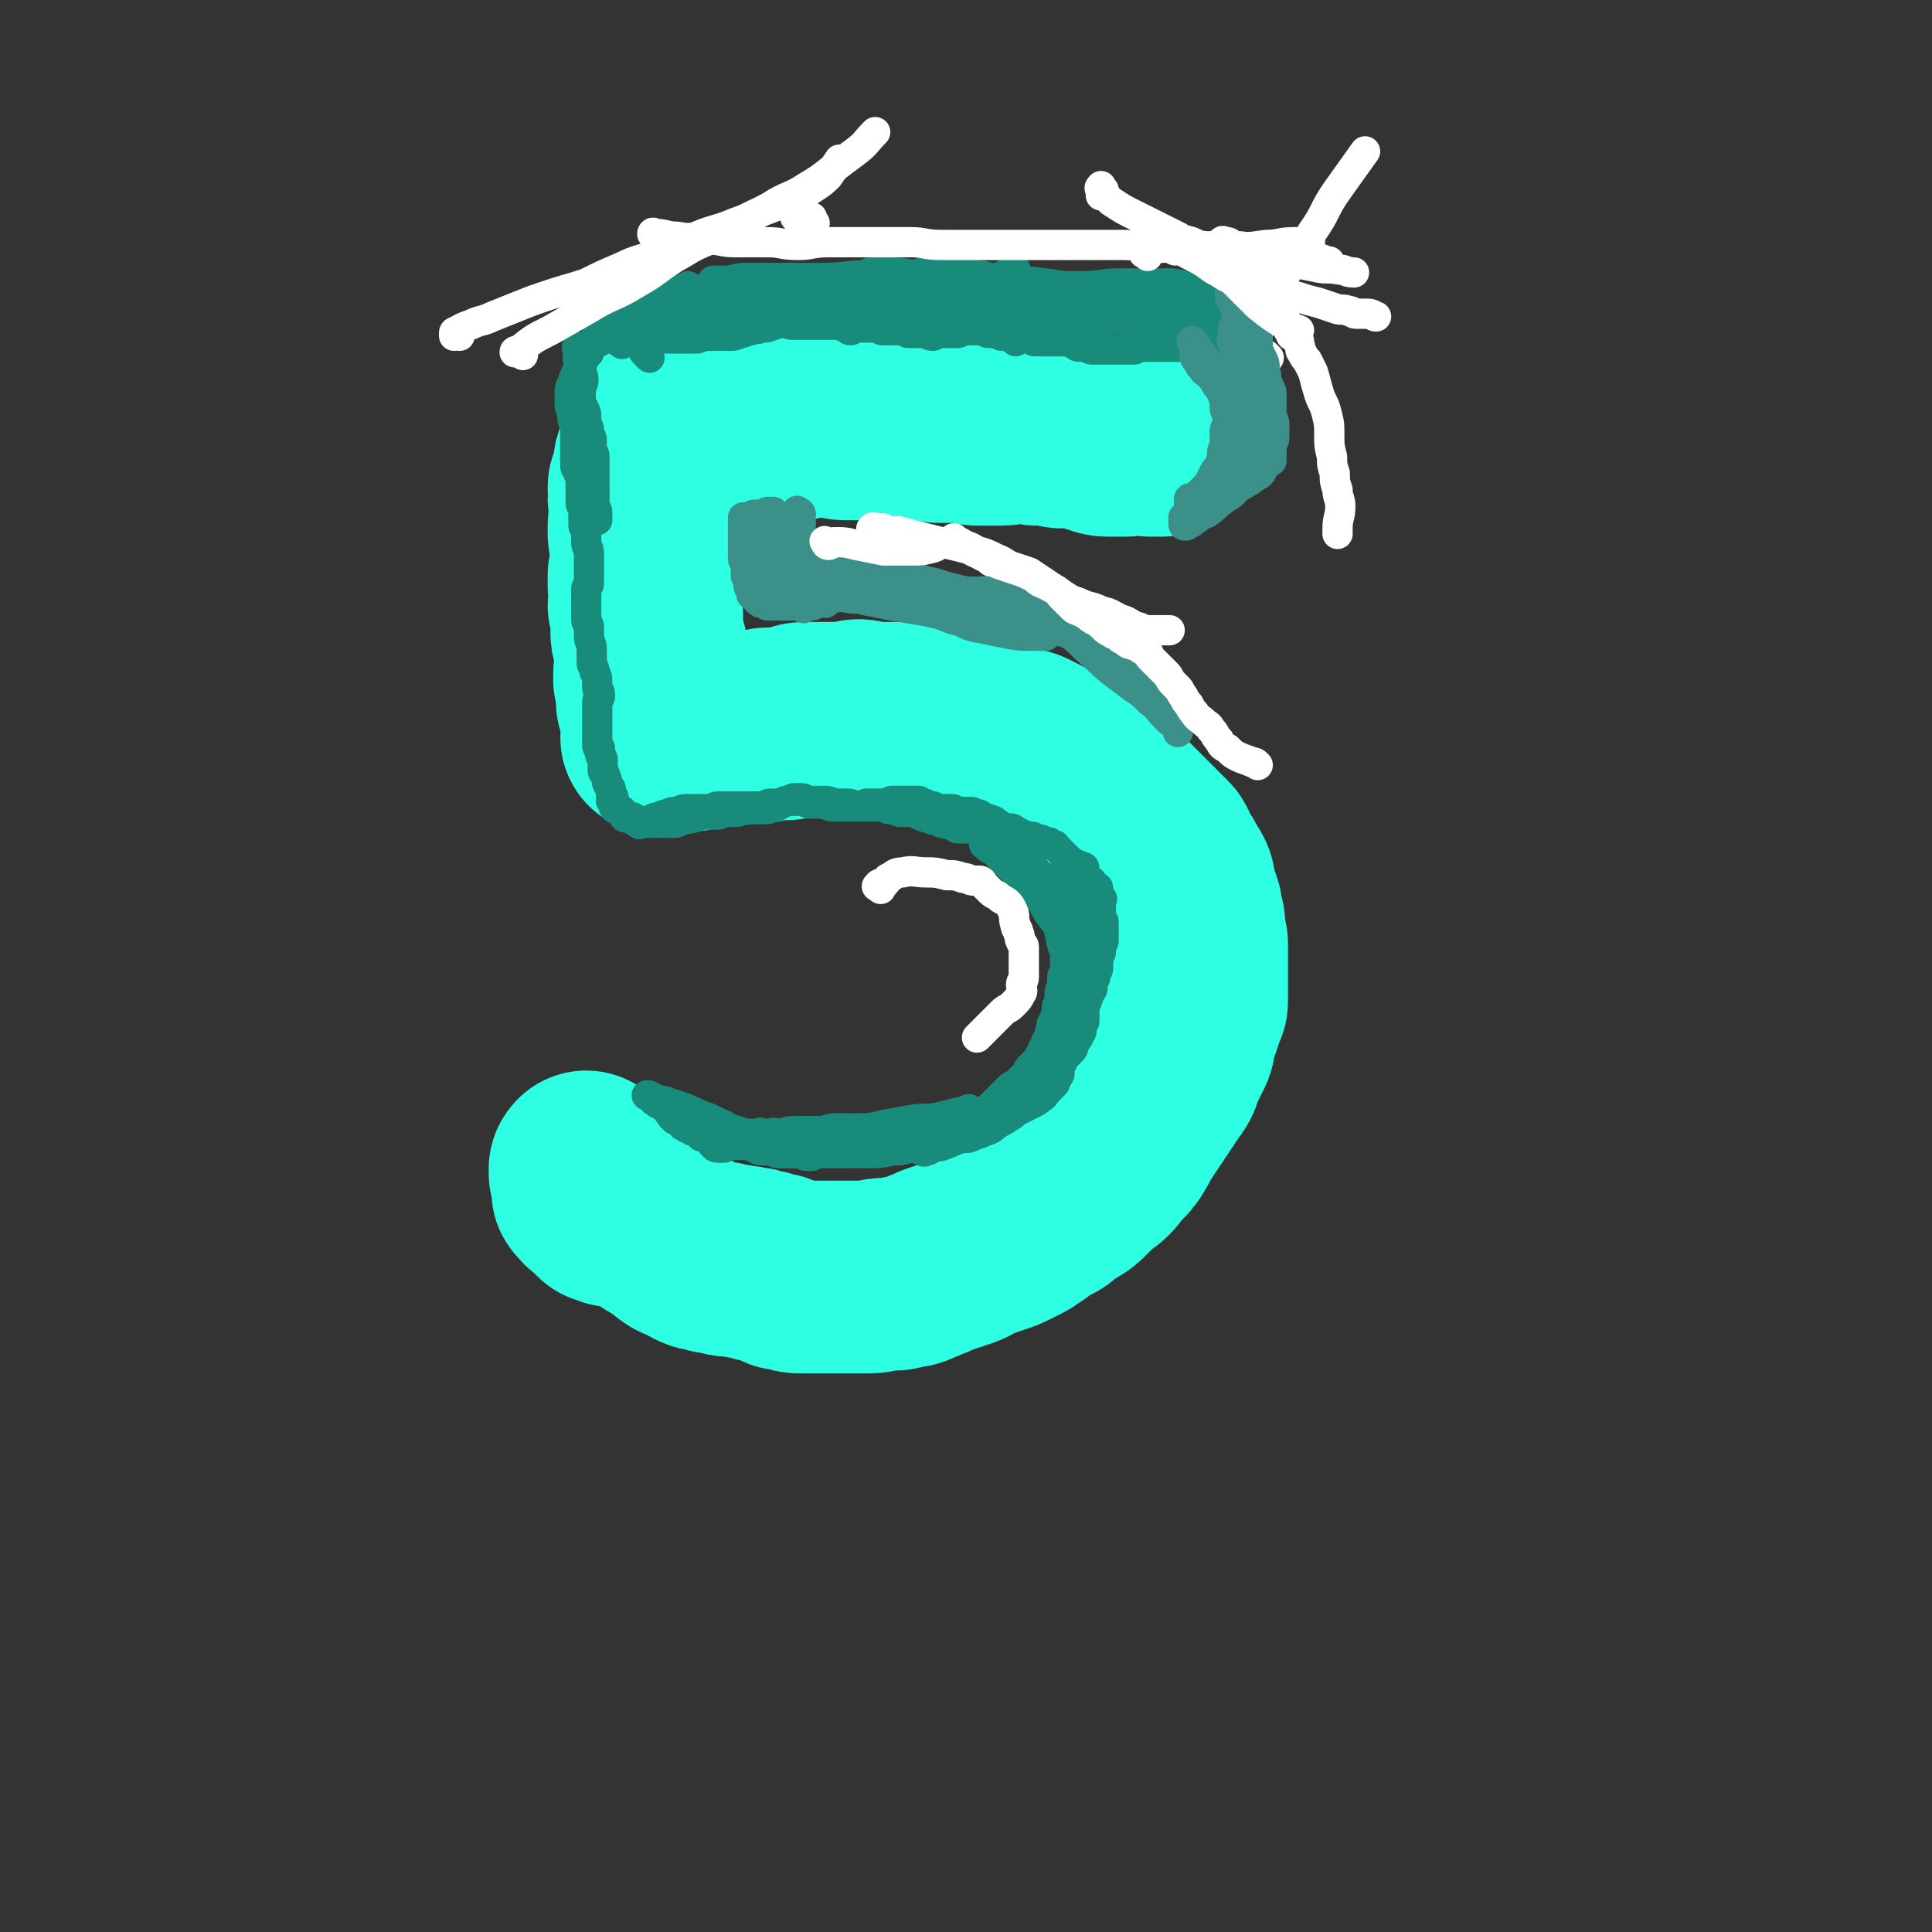 <svg viewBox='0 0 702 702' version='1.1' xmlns='http://www.w3.org/2000/svg' xmlns:xlink='http://www.w3.org/1999/xlink'><rect x="0" y="0" width="702" height="702" fill="#333333" stroke="none"/><g fill='none' stroke='#2EFFE2' stroke-width='70' stroke-linecap='round' stroke-linejoin='round'><path d='M422,160c-1,-1 -1,-2 -1,-1 -1,0 -1,1 -1,1 -1,0 -1,-1 -1,-1 0,0 0,1 -1,1 0,0 0,-1 -1,-1 -1,0 -1,0 -2,0 0,0 0,0 -1,0 -3,0 -2,1 -5,1 -2,0 -3,0 -5,0 -3,0 -3,0 -5,-1 -2,0 -2,-1 -4,-1 -2,-1 -2,-1 -4,-1 -2,0 -3,0 -5,0 -2,0 -2,-1 -5,-1 -2,0 -2,0 -4,0 -2,0 -2,-1 -4,-1 -2,0 -3,0 -5,0 -2,0 -2,1 -4,1 -2,0 -3,0 -5,0 -2,0 -2,0 -4,0 -2,0 -2,-1 -4,-1 -1,0 -2,0 -3,0 -2,0 -2,0 -3,0 -2,0 -2,0 -4,0 -2,0 -1,-1 -3,-1 -1,-1 -1,-1 -3,-1 -2,0 -2,0 -5,0 -2,0 -2,-1 -4,-1 -2,0 -3,0 -5,0 -2,0 -2,0 -5,1 -2,0 -2,1 -5,1 -2,0 -2,0 -4,0 -3,0 -2,-1 -5,-1 -2,0 -2,0 -4,0 -2,0 -3,0 -5,0 -2,0 -1,1 -3,1 -1,0 -1,-1 -3,-1 -2,0 -1,1 -3,1 -1,0 -2,0 -3,0 -1,0 -1,-1 -2,-1 -1,0 -1,0 -2,0 -1,0 0,1 -1,1 -2,0 -2,0 -4,0 -2,0 -2,0 -3,0 -1,0 -1,0 -2,0 -1,0 -1,0 -2,0 0,0 0,0 -1,0 0,0 0,0 -1,0 0,0 -1,0 -1,0 -1,0 -1,-1 -2,-1 0,0 0,0 -1,0 -1,0 -1,0 -1,0 -1,0 -1,-1 -2,-1 -1,0 -1,0 -1,0 -1,0 -1,0 -1,1 0,0 0,0 0,1 0,0 0,-1 -1,-1 -1,0 -1,0 -2,0 -1,0 -1,0 -1,0 -1,0 -1,0 -1,0 -1,0 0,-1 0,-1 1,0 1,0 2,0 0,0 0,-1 1,-1 '/><path d='M248,151c-1,-1 -2,-1 -1,-1 0,-1 1,0 1,0 0,0 0,-1 0,-1 0,0 0,1 -1,2 0,0 0,-1 -1,-1 0,0 -1,0 -1,0 -1,0 0,1 -1,1 0,0 -1,0 -1,0 0,0 0,1 0,2 0,0 -1,-1 -1,-1 0,0 0,0 0,0 0,1 0,1 0,1 0,1 -1,0 -1,1 -1,3 -1,4 -2,7 -1,3 -1,2 -2,5 -1,2 -1,2 -1,4 0,2 0,2 -1,4 0,2 -1,2 -1,3 0,1 1,1 1,2 0,1 -1,1 -1,2 0,1 1,1 1,2 0,2 0,2 0,4 0,2 -1,2 -1,4 0,1 0,2 0,3 0,2 1,2 1,4 0,1 0,1 0,3 0,2 0,2 0,4 0,2 -1,2 -1,4 0,2 0,2 0,4 0,2 1,2 1,4 0,1 -1,1 -1,3 0,1 1,1 1,3 0,2 0,2 0,4 0,2 0,2 0,3 0,2 1,2 1,4 1,3 1,3 1,5 0,2 0,2 0,3 0,2 -1,1 -1,3 0,1 0,1 0,2 0,1 1,1 1,2 0,1 0,1 0,2 0,1 0,1 0,2 0,1 0,1 0,2 0,1 1,1 1,2 1,2 0,2 1,4 0,2 1,2 1,3 0,1 1,1 1,3 0,0 0,1 0,1 0,0 0,0 -1,0 -1,0 -2,0 -1,0 0,0 1,0 2,0 0,0 1,0 1,0 0,0 0,0 0,0 0,0 0,0 1,0 0,0 0,-1 0,-1 1,0 1,0 2,0 0,0 0,0 1,0 1,0 1,0 1,0 1,0 1,0 1,0 1,0 1,0 1,0 1,0 1,0 1,0 1,0 1,0 2,0 1,0 1,-1 2,-1 1,0 1,0 2,0 2,0 1,-1 3,-1 1,0 2,0 3,0 2,0 2,0 4,0 2,0 2,-1 4,-1 2,0 2,0 4,0 2,0 2,0 3,0 1,0 1,-1 2,-1 1,0 1,0 3,0 2,0 2,0 4,0 2,0 1,-1 3,-1 2,-1 2,-1 5,-1 2,0 2,0 5,0 2,0 2,0 4,0 2,0 3,0 5,0 2,0 2,-1 4,-1 2,0 2,1 5,1 2,0 2,0 4,0 1,0 1,0 3,0 1,0 1,0 3,0 2,0 2,0 4,0 2,0 2,1 4,1 2,0 2,0 4,0 3,0 2,1 5,1 2,1 2,1 5,1 2,1 3,0 5,1 3,1 3,1 6,2 2,1 2,0 4,1 3,1 2,1 5,2 2,1 2,0 4,1 2,1 2,1 4,2 3,2 3,1 6,3 3,1 2,1 5,3 2,1 3,1 5,3 2,1 2,1 4,3 2,2 2,2 4,4 2,2 3,2 5,4 2,2 2,2 4,4 1,1 1,1 3,3 1,1 1,1 2,2 1,1 1,1 2,2 0,0 0,0 1,1 1,1 1,1 2,2 0,0 0,0 1,1 1,1 1,1 1,2 1,1 0,1 1,2 1,2 1,1 2,3 1,1 0,1 1,2 1,2 1,1 2,3 1,2 0,2 1,4 0,2 0,2 1,4 1,2 1,2 1,4 0,2 1,2 1,4 0,2 0,2 0,4 0,2 1,1 1,3 0,1 0,1 0,3 0,2 0,2 0,5 0,2 0,2 0,4 0,2 0,2 0,4 0,2 0,2 0,4 0,2 0,1 -1,3 0,1 0,1 -1,3 0,1 0,1 -1,3 0,1 -1,1 -1,3 -1,2 0,3 -1,5 -1,2 -1,2 -2,4 -1,2 -1,2 -2,4 -1,1 0,2 -1,3 -1,2 -1,1 -2,3 -1,1 -1,1 -2,3 -1,1 -1,1 -2,3 -1,1 -1,1 -2,3 -1,1 -1,1 -2,3 -1,1 -1,1 -2,3 -1,1 -1,1 -2,3 -1,1 0,1 -1,2 -1,2 -1,2 -2,3 -1,2 -2,1 -3,3 -2,2 -1,2 -3,4 -2,2 -2,1 -4,3 -2,2 -2,2 -4,4 -2,2 -2,2 -4,3 -1,1 -2,1 -3,2 -2,1 -2,2 -4,3 -2,1 -2,1 -4,2 -2,1 -2,2 -4,3 -2,1 -1,1 -3,2 -2,1 -2,1 -4,2 -2,1 -2,1 -5,2 -3,1 -3,1 -6,2 -3,1 -3,2 -6,3 -3,1 -3,1 -6,2 -3,1 -3,1 -5,2 -3,1 -2,1 -5,2 -2,1 -2,1 -4,1 -2,0 -2,1 -4,1 -2,0 -2,0 -4,0 -2,0 -2,1 -5,1 -2,0 -3,0 -5,0 -4,0 -4,0 -7,0 -3,0 -3,0 -6,0 -3,0 -3,0 -5,0 -2,0 -2,0 -3,0 -2,0 -1,-1 -3,-1 -1,0 -1,0 -2,0 -1,0 -1,-1 -2,-1 -1,-1 -1,-1 -3,-1 -2,-1 -2,-1 -4,-1 -2,-1 -2,-1 -4,-1 -2,-1 -2,0 -5,-1 -3,0 -3,0 -5,-1 -3,0 -3,0 -5,-1 -2,0 -2,0 -4,-1 -2,-1 -1,-1 -3,-2 -1,-1 -2,0 -3,-1 -2,-1 -2,-2 -4,-3 -1,-1 -2,-1 -3,-2 -2,-1 -2,-1 -3,-2 -2,-1 -1,-1 -3,-2 -1,-1 -2,-1 -3,-1 -1,-1 -1,-1 -3,-1 -1,-1 -1,-1 -3,-1 -1,0 -1,0 -2,0 -1,0 -1,-1 -2,-1 0,0 -1,0 -1,0 -1,-1 -1,-1 -2,-2 0,0 0,0 -1,-1 0,0 0,0 -1,-1 0,0 -1,0 -1,-1 0,0 0,-1 0,-1 0,0 -1,0 -1,0 -1,0 0,-1 0,-1 0,-1 0,-1 0,-2 0,-1 0,-1 0,-2 0,-1 -1,-1 -1,-1 -1,-1 0,-1 0,-2 0,0 0,0 0,0 0,0 -1,0 0,-1 0,0 0,1 1,1 0,0 0,0 0,0 '/></g>
<g fill='none' stroke='#198B7B' stroke-width='11' stroke-linecap='round' stroke-linejoin='round'><path d='M226,125c-1,-1 -2,-1 -1,-1 0,-1 1,0 1,0 0,0 0,-1 0,-1 0,0 1,0 1,0 1,0 1,0 1,0 1,0 1,0 1,0 3,0 3,0 5,0 3,0 3,0 6,0 2,0 2,0 4,0 2,0 2,0 3,0 2,0 2,0 3,0 2,0 2,0 3,0 2,0 1,-1 3,-1 2,0 3,0 5,0 2,0 2,0 4,0 2,0 2,0 4,-1 2,0 2,-1 4,-1 2,-1 2,0 4,-1 2,0 2,0 4,-1 2,0 1,-1 3,-1 2,0 2,1 4,1 2,0 2,0 4,0 1,0 1,0 3,0 1,0 1,0 3,0 1,0 1,0 3,0 1,0 2,0 3,0 2,0 2,0 3,1 1,0 1,1 2,1 1,0 1,-1 3,-1 1,0 2,0 3,0 2,0 2,0 3,0 2,0 1,1 3,1 1,0 1,0 2,0 1,0 1,0 2,0 1,0 1,0 2,0 1,0 1,0 2,0 1,0 0,1 1,1 1,0 1,0 3,0 1,0 1,0 3,0 1,0 1,1 3,1 1,0 1,-1 3,-1 1,0 1,0 3,0 1,0 2,0 3,0 1,0 1,-1 2,-1 1,0 2,0 3,0 1,0 1,0 2,0 1,0 2,0 3,0 1,0 0,1 1,1 1,0 2,0 3,0 1,0 1,1 2,1 1,0 2,0 3,0 1,0 1,1 2,2 0,0 0,-1 1,-1 1,0 1,0 2,0 0,0 0,0 1,0 0,0 1,0 1,0 1,0 1,1 2,1 0,0 1,0 1,0 1,0 1,0 2,0 2,0 2,0 3,0 1,0 1,0 2,0 2,0 2,0 4,0 1,0 1,0 2,1 1,0 1,1 2,1 1,0 1,0 2,0 2,0 1,1 3,1 1,0 1,0 2,0 1,0 1,0 3,0 2,0 2,0 4,0 2,0 2,0 3,0 2,0 2,0 3,0 1,0 1,-1 2,-1 1,0 1,0 2,0 1,0 1,0 2,0 1,0 1,0 2,0 1,0 1,0 2,0 2,0 2,0 4,0 2,0 2,0 3,0 2,0 2,0 4,0 1,0 1,0 2,0 1,0 1,1 2,1 1,0 1,0 2,0 1,0 1,0 2,0 1,0 0,-1 1,-1 1,0 1,1 2,1 1,0 1,0 2,0 1,0 1,0 2,0 0,0 0,0 1,0 0,0 0,0 0,0 '/><path d='M211,128c-1,-1 -1,-1 -1,-1 -1,-1 0,-1 0,-1 0,0 0,0 0,0 0,1 0,1 0,1 0,0 0,0 0,0 0,1 0,1 0,2 0,3 0,3 1,5 0,2 1,2 1,4 0,2 -1,2 -1,4 0,2 0,2 0,3 0,2 0,2 1,3 0,1 1,1 1,3 0,1 0,2 0,3 0,1 1,1 1,2 0,0 0,1 0,1 0,2 1,1 1,3 0,1 0,2 0,3 0,2 1,1 1,3 0,1 0,1 0,2 0,1 0,1 0,2 0,1 0,1 0,2 0,1 0,1 0,2 0,1 0,1 0,2 0,1 0,1 0,1 0,1 0,1 0,2 0,0 0,0 0,1 0,0 0,0 0,1 0,1 0,1 0,2 0,0 0,0 0,1 0,1 1,1 1,2 0,0 0,1 0,1 0,1 0,1 0,1 0,0 0,0 0,0 0,1 0,1 0,1 0,0 0,-1 0,-1 '/><path d='M218,123c-1,-1 -2,-2 -1,-1 0,0 1,1 1,2 0,0 -1,-1 -1,-1 0,0 0,1 0,1 0,1 -1,0 -1,0 -1,0 0,1 0,1 0,1 -1,0 -1,1 -1,0 -1,0 -1,1 0,0 0,1 0,1 0,1 -1,0 -1,1 -1,2 -1,2 -2,4 -2,3 -2,3 -3,6 -1,2 -1,2 -1,5 0,2 0,2 0,3 0,2 1,2 1,3 0,1 0,1 0,2 0,2 1,1 1,3 0,2 0,2 0,4 0,3 0,3 0,5 0,2 0,2 0,4 0,2 0,2 1,3 0,2 1,1 1,3 0,1 0,1 0,2 0,0 0,0 0,1 0,0 0,0 0,1 0,1 0,1 0,2 0,1 0,2 0,3 0,1 1,1 1,2 0,1 0,1 0,3 0,2 0,2 0,3 0,1 1,1 1,2 0,2 0,2 0,4 0,2 1,2 1,4 0,2 0,2 0,4 0,2 0,2 0,4 0,2 0,2 0,3 0,1 -1,1 -1,2 0,1 0,2 0,3 0,1 0,1 0,2 0,2 0,2 0,3 0,1 0,2 0,3 0,2 1,1 1,3 0,1 0,2 0,3 0,3 1,2 1,5 0,1 0,1 0,3 0,1 0,1 0,2 0,1 1,1 1,3 1,2 1,2 1,4 0,1 0,1 0,2 0,1 1,1 1,2 0,0 0,1 0,1 0,1 -1,1 -1,2 0,1 0,1 0,3 0,1 0,1 0,2 0,1 0,1 0,2 0,1 0,1 0,2 0,1 0,1 0,2 0,1 0,1 0,2 0,1 0,1 0,2 0,0 0,1 0,1 0,1 1,0 1,1 0,1 0,1 0,2 0,1 1,1 1,2 0,0 0,1 0,1 0,1 0,1 0,1 0,1 0,1 0,2 0,1 1,1 1,2 1,2 0,2 1,3 0,1 1,1 1,2 0,1 0,1 0,2 0,0 1,0 1,1 0,0 0,1 0,1 0,1 0,1 0,1 0,0 -1,-1 -1,-1 0,0 1,1 1,2 0,0 0,0 0,0 0,1 1,1 1,1 0,0 0,0 0,0 1,0 1,0 1,0 0,0 0,0 0,0 1,1 1,0 1,1 1,1 0,1 1,2 0,0 0,0 1,0 1,0 1,0 2,0 0,0 0,1 0,1 0,0 0,0 1,0 0,0 0,0 0,0 1,0 1,0 1,0 0,1 0,1 0,1 0,1 1,0 1,0 0,0 0,0 0,0 1,0 1,0 1,0 1,0 1,0 2,0 1,0 1,0 2,0 2,0 2,0 3,0 2,0 2,0 4,0 2,0 1,-1 3,-1 2,-1 2,0 4,-1 2,0 1,-1 3,-1 1,0 1,0 2,0 1,0 1,0 2,0 1,0 1,0 2,0 1,0 0,-1 1,-1 1,0 1,0 2,0 0,0 0,0 1,0 1,0 1,0 2,0 0,0 0,0 1,0 1,0 1,-1 2,-1 0,0 0,0 1,0 1,0 1,0 2,0 1,0 1,0 2,0 1,0 1,0 2,0 0,0 0,0 1,0 1,0 1,0 1,0 1,0 0,-1 1,-1 1,0 1,0 2,0 1,0 1,-1 2,-1 1,-1 1,-1 2,-1 1,0 1,0 2,0 1,0 1,0 2,0 1,0 1,0 2,0 1,0 1,1 2,1 1,0 1,0 2,0 1,0 1,0 2,0 1,0 1,0 2,0 1,0 1,1 2,1 0,0 0,0 1,0 0,0 0,0 1,0 0,0 0,0 1,0 1,0 1,0 2,0 1,0 1,0 3,0 1,0 1,0 2,0 2,0 2,-1 3,-1 1,0 1,0 1,0 1,0 1,0 2,0 1,0 1,0 2,0 0,0 0,0 1,0 1,0 1,0 2,0 1,0 0,-1 1,-1 1,0 1,0 2,0 1,0 1,0 1,0 1,0 1,0 2,0 1,0 1,0 2,0 0,0 0,0 1,0 1,0 1,0 2,0 0,0 0,1 0,1 1,0 1,0 2,0 1,0 0,1 1,1 0,0 0,0 1,0 1,0 1,0 1,0 1,0 0,1 1,1 1,0 1,0 2,0 1,0 1,0 2,0 1,0 1,0 2,0 1,0 1,1 2,1 1,0 1,0 2,0 0,0 0,0 1,0 1,0 1,0 2,0 1,0 0,1 1,1 1,0 1,0 2,0 0,0 0,1 1,1 1,1 2,0 3,1 1,0 1,0 2,1 2,1 1,1 3,2 1,0 1,0 2,0 1,0 1,0 2,1 1,0 1,1 2,1 1,0 1,1 2,1 1,0 1,0 2,0 1,0 1,1 2,1 0,0 1,0 1,0 1,0 0,1 1,1 1,0 1,0 2,0 1,0 0,1 1,1 0,0 1,0 1,0 1,0 0,1 1,1 1,1 1,1 2,2 1,1 1,1 2,2 1,1 1,1 3,2 1,1 1,0 2,1 1,0 1,0 1,1 0,1 0,1 0,2 1,1 1,1 2,2 1,0 1,1 1,1 1,1 1,1 1,1 1,1 1,0 1,1 0,0 0,0 0,1 0,1 0,1 0,2 0,0 1,0 1,0 1,1 0,1 0,1 0,1 0,1 0,1 0,1 0,1 0,2 0,0 0,0 0,1 0,0 0,0 0,1 0,1 0,1 0,2 0,1 1,0 1,1 0,1 0,1 0,2 0,1 0,1 0,1 0,1 0,1 0,2 0,0 0,0 0,1 0,0 0,0 0,1 0,0 0,0 0,0 0,1 -1,0 -1,1 0,1 0,1 0,2 0,1 0,1 0,1 0,1 -1,0 -1,1 0,0 0,1 0,1 0,1 0,1 0,1 0,1 0,1 0,1 0,1 0,1 0,2 0,1 -1,0 -1,1 0,1 0,1 0,2 0,1 -1,1 -1,2 0,1 0,1 0,2 0,1 -1,1 -1,2 -1,1 0,1 -1,2 0,1 0,1 -1,2 -1,1 -1,1 -2,2 -1,1 0,1 -1,1 -1,1 -2,1 -3,2 -1,1 -1,1 -2,3 -1,1 -1,1 -2,3 -1,1 0,2 -1,3 0,1 0,1 -1,2 0,1 0,0 -1,1 0,0 -1,0 -1,1 -1,1 0,1 -1,2 0,1 0,0 -1,1 0,0 -1,0 -1,1 0,0 0,1 0,1 0,1 0,1 -1,1 0,1 0,1 -1,1 0,1 -1,1 -1,1 -1,1 0,1 -1,1 -1,1 -1,0 -2,1 -1,1 0,1 -1,2 0,1 -1,1 -1,1 -1,1 -1,1 -1,1 -1,1 -1,1 -1,2 -1,0 -1,0 -1,0 -1,1 0,1 -1,1 0,1 0,1 -1,1 -1,1 -1,1 -2,1 -1,1 -2,0 -3,1 -1,0 -1,1 -2,1 -1,0 -1,0 -2,0 -1,1 -1,1 -2,2 -1,1 -2,0 -3,1 -1,0 -1,1 -2,1 -1,1 -2,0 -3,1 -2,1 -1,1 -3,2 -1,1 -2,0 -3,1 -1,0 -1,1 -2,1 -1,0 -1,0 -2,0 -1,0 -1,1 -1,2 -1,0 -1,-1 -2,-1 -1,0 0,1 -1,1 -1,0 -1,0 -1,0 -1,0 -1,0 -2,0 0,0 -1,0 -1,0 -1,0 -1,1 -2,1 -1,0 -1,0 -2,0 -1,0 0,1 -1,1 -1,0 -1,0 -2,0 -2,0 -2,0 -3,0 -2,0 -2,0 -4,0 -3,0 -3,0 -5,0 -2,0 -2,0 -4,0 -2,0 -1,1 -3,1 -1,0 -2,0 -3,0 -1,0 -1,0 -2,1 -1,0 0,1 -1,1 -1,0 -1,0 -2,0 -1,0 -1,-1 -2,-1 0,0 0,0 -1,0 -1,0 -1,0 -2,0 -1,0 -1,0 -1,0 -1,0 -1,0 -2,0 -1,0 -1,0 -2,0 0,0 0,0 0,0 -2,0 -1,-1 -3,-1 -1,0 -1,0 -2,0 -1,0 -1,0 -1,0 -2,0 -2,-1 -3,-1 -2,-1 -2,-1 -4,-1 -2,0 -2,0 -4,0 -2,0 -2,1 -3,1 -1,0 -1,0 -2,0 -1,0 -1,0 -2,-1 -1,-1 0,-1 -1,-2 0,-1 0,-1 -1,-1 -1,0 -1,0 -2,0 -1,0 0,-1 -1,-1 0,-1 0,-1 -1,-1 0,0 -1,0 -1,0 -1,0 -1,-1 -2,-1 0,0 0,0 0,0 -1,0 -1,-1 -1,-1 0,0 -1,0 -1,0 0,0 0,-1 0,-1 0,-1 0,-1 -1,-1 0,0 -1,0 -1,0 -1,0 -1,0 -1,-1 -1,0 -1,0 -1,-1 -1,0 -1,-1 -1,-1 -1,-1 -1,-1 -2,-2 -1,-1 -1,-1 -1,-1 -1,-1 0,-1 -1,-1 -1,-1 -1,-1 -2,-1 -1,-1 -1,-1 -2,-1 '/><path d='M278,413c-1,-1 -1,-1 -1,-1 -1,-1 -1,0 -1,0 0,0 -1,0 -1,0 0,0 1,0 1,0 1,0 1,0 2,1 1,0 0,1 1,1 0,0 0,0 1,0 3,1 3,1 6,2 2,1 2,1 5,1 3,0 3,-1 7,-1 3,0 3,0 6,0 3,0 3,0 7,-1 3,0 3,-1 6,-1 3,0 3,1 6,0 3,0 2,-1 5,-2 '/><path d='M239,401c-1,-1 -2,-1 -1,-1 0,-1 0,0 1,0 1,0 1,0 2,0 3,1 3,1 6,2 3,1 3,1 7,3 3,1 3,1 7,3 3,1 3,2 7,3 3,1 3,1 7,1 3,0 3,0 7,0 3,0 3,-1 7,-1 4,0 4,0 8,0 4,0 3,-1 7,-1 3,0 4,0 7,0 5,0 5,0 9,-1 5,-1 5,-1 11,-2 5,-1 5,0 10,-1 4,-1 4,-1 8,-2 1,0 1,0 3,-1 '/><path d='M282,413c-1,-1 -2,-1 -1,-1 0,-1 0,0 1,0 2,1 1,1 3,1 4,1 4,1 7,2 5,1 5,1 9,2 4,1 3,1 7,2 3,0 4,0 7,0 5,0 5,0 9,-1 4,0 3,0 7,-1 3,0 4,0 7,-1 2,-1 1,-1 3,-2 1,-1 1,0 2,-1 1,0 0,-1 1,-1 0,0 1,0 1,0 0,0 -1,0 -1,0 0,0 0,1 0,1 -1,0 -2,0 -3,0 -2,0 -2,0 -4,1 -3,1 -2,1 -5,2 -3,1 -3,0 -6,1 -2,0 -2,0 -5,1 -2,0 -2,1 -4,1 -2,0 -2,0 -4,0 -2,0 -2,0 -3,0 -1,0 -1,0 -3,0 -2,0 -2,0 -5,0 -3,0 -3,0 -6,0 -3,0 -3,0 -6,0 -2,0 -2,0 -4,0 -2,0 -1,-1 -3,-1 -1,0 -2,0 -3,0 -1,0 0,-1 -1,-1 -1,0 -1,0 -2,0 0,0 0,0 0,0 -1,0 -1,-1 -1,-1 0,0 1,0 2,0 2,0 2,1 5,1 3,0 3,0 6,0 4,0 4,1 7,1 4,0 4,0 8,0 4,0 4,0 8,0 4,0 4,0 8,0 4,0 4,0 7,-1 3,0 3,0 5,-1 2,0 2,-1 3,-1 2,-1 2,0 4,-1 1,0 1,-1 2,-1 1,-1 1,-1 2,-1 1,-1 1,0 3,-1 1,0 2,0 3,-1 2,-1 1,-2 3,-3 2,-1 2,-1 4,-2 2,-1 2,-1 3,-2 1,-1 1,-1 2,-2 1,-1 1,-1 2,-2 1,-1 1,-1 2,-2 1,-1 1,-1 2,-2 1,-1 1,0 2,-1 1,-1 1,-1 2,-2 1,-1 1,-1 2,-2 1,-1 0,-1 1,-2 1,-1 1,-1 2,-2 1,-1 1,-1 2,-3 1,-1 1,-1 1,-2 1,-1 1,-1 1,-2 0,-1 1,-1 1,-2 1,-1 0,-2 1,-3 0,-2 0,-2 1,-3 0,-2 1,-1 1,-3 0,-1 0,-1 0,-2 0,-1 1,-1 1,-2 0,-1 0,-2 0,-3 0,-2 1,-1 1,-3 0,-1 0,-2 0,-3 0,-1 1,-1 1,-2 0,-1 0,-1 0,-2 0,-1 0,-1 0,-2 0,-1 0,-2 0,-3 0,-2 -1,-1 -1,-3 -1,-2 0,-2 -1,-4 0,-2 0,-2 -1,-3 -1,-2 -1,-1 -2,-3 -1,-1 -1,-1 -2,-3 -1,-1 0,-1 -1,-2 -1,-1 -1,-1 -2,-2 -1,-1 0,-1 -1,-2 -1,-1 -1,-1 -1,-1 -1,-1 -1,-1 -2,-2 -1,-1 -1,-1 -2,-2 -1,-1 -1,-1 -2,-2 -1,-1 -1,-1 -2,-2 -1,-1 -1,-1 -2,-2 -1,-1 -1,-1 -2,-2 -1,-1 -1,-1 -2,-2 -1,-1 -1,0 -2,-1 0,0 0,-1 0,-1 0,-1 -1,0 -1,0 -1,0 0,-1 0,-1 0,0 0,1 0,1 1,1 1,1 2,1 2,1 2,1 4,2 2,1 1,1 3,2 2,1 2,1 4,2 2,1 2,0 4,1 2,1 1,2 3,3 2,1 2,1 4,2 1,1 1,1 2,2 1,1 2,1 3,2 1,1 1,1 2,2 1,1 0,2 1,3 1,2 1,1 2,3 1,2 1,2 2,5 1,2 1,2 1,4 0,2 1,2 1,4 0,2 0,2 0,4 0,2 0,2 0,4 0,2 0,2 -1,4 -1,2 -1,1 -2,3 -1,2 0,2 -1,4 0,1 0,1 -1,3 0,1 0,2 -1,3 -1,2 -1,1 -2,3 -1,1 0,2 -1,3 -1,2 -1,2 -2,3 -1,2 -2,2 -3,4 -1,2 -1,2 -2,4 -1,2 -1,1 -3,3 -1,1 -1,1 -2,2 -1,1 -1,2 -2,3 -1,2 -2,1 -3,3 -1,1 -1,2 -2,3 -1,2 -1,2 -3,3 -1,1 -1,1 -3,2 -2,1 -1,1 -3,2 -1,1 -2,0 -3,1 -2,1 -1,1 -3,2 -1,1 -1,0 -3,1 -1,0 -2,0 -3,1 -2,1 -1,1 -3,2 -1,0 -1,0 -2,0 -2,0 -2,0 -3,1 -1,0 0,1 -1,1 0,0 -1,0 -1,0 -1,0 -1,0 -1,0 -1,0 -1,0 -1,0 -1,0 -1,1 0,1 1,1 1,0 2,0 1,0 1,-1 2,-1 2,-1 2,0 4,-1 3,-1 2,-1 5,-2 2,-1 3,0 5,-1 2,-1 3,-1 5,-2 3,-1 2,-1 5,-3 2,-1 2,-1 5,-3 1,-1 1,-1 3,-2 2,-1 2,-1 4,-2 2,-1 2,-1 3,-2 2,-1 1,-1 3,-3 1,-1 1,-1 2,-2 1,-1 0,-1 1,-2 0,-1 1,-1 1,-2 0,-1 0,-1 0,-2 0,-1 0,-1 1,-2 0,-1 0,-1 1,-2 1,-1 1,-1 2,-2 1,-1 1,-1 1,-2 1,-1 0,-1 1,-2 1,-1 1,-1 1,-2 1,-1 1,-1 1,-2 0,-1 0,-1 0,-1 0,-1 1,-1 1,-2 0,-1 0,-1 0,-2 0,-1 0,-1 0,-2 0,-1 0,-1 0,-2 0,-2 1,-2 1,-4 0,-1 0,-2 0,-3 0,-2 -1,-2 -1,-4 0,-1 0,-2 0,-3 0,-3 -1,-2 -1,-5 0,-2 0,-2 0,-4 0,-2 0,-1 -1,-3 0,-1 0,-2 -1,-3 -1,-2 -1,-1 -2,-3 -1,-1 0,-1 -1,-3 0,-1 0,-1 -1,-2 -1,-2 -1,-2 -2,-3 -1,-1 -2,-1 -3,-2 -1,-1 -1,-1 -2,-2 -1,-1 -1,-1 -2,-2 -1,-1 -2,-1 -3,-2 -1,-1 -1,-1 -2,-2 -1,-1 -1,-2 -2,-3 -1,-1 -2,-1 -3,-2 -2,-1 -2,-1 -3,-2 -2,-1 -1,-2 -3,-3 -1,-1 -2,0 -3,-1 -2,-1 -2,-1 -4,-2 -2,-1 -2,-1 -4,-1 -1,0 -2,0 -3,0 -1,0 -1,-1 -2,-1 -1,-1 -1,0 -3,-1 -1,0 -1,0 -3,-1 -1,0 -1,0 -3,-1 -1,0 -1,0 -3,-1 -1,0 -1,-1 -3,-1 -1,0 -1,0 -2,0 -1,0 -1,0 -2,0 -1,0 -1,-1 -2,-1 -1,0 -1,0 -2,0 -1,0 -1,-1 -3,-1 -2,0 -2,0 -4,0 -2,0 -2,0 -4,0 -2,0 -2,-1 -4,-1 -2,0 -2,0 -4,0 -2,0 -2,-1 -4,-1 -1,0 -1,0 -3,0 -1,0 -2,0 -3,0 -2,0 -1,-1 -3,-1 -1,0 -1,0 -2,0 -2,0 -1,1 -3,1 -1,0 -1,1 -3,1 -1,0 -2,0 -3,0 -2,0 -1,1 -3,1 -2,0 -2,0 -4,0 -2,0 -2,0 -4,0 -2,0 -2,0 -4,0 -2,0 -2,0 -4,0 -2,0 -1,1 -3,1 -2,0 -2,0 -4,0 -2,0 -2,0 -4,0 -2,0 -2,0 -4,1 -2,0 -2,0 -4,1 -2,0 -2,1 -3,1 -1,0 -1,0 -3,1 '/><path d='M236,130c-1,-1 -1,-1 -1,-1 -1,-1 -1,-1 -1,-1 0,-1 0,-1 0,-1 0,-1 0,-1 -1,-2 0,0 -1,0 -1,0 -1,0 0,0 -1,-1 0,0 0,-1 -1,-1 0,-1 0,0 -1,-1 -1,0 -1,-1 -1,-1 0,0 0,0 0,0 -1,0 -1,0 -1,0 -1,0 -1,-1 -1,-1 -1,-1 -1,-1 -1,-1 -1,0 -1,0 -1,0 -1,0 -1,-1 -1,-1 0,-1 -1,0 -1,-1 0,0 0,0 0,0 0,0 -1,0 -1,0 -1,0 0,-1 -1,-1 0,0 -1,0 -1,0 1,-1 2,-1 4,-2 5,-2 5,-2 9,-3 4,-1 4,-1 7,-2 4,-1 4,-2 7,-3 1,-1 1,-1 3,-1 1,0 2,0 2,0 0,0 -1,-1 -1,-1 0,0 0,1 -1,1 0,0 -1,0 -1,0 -2,0 -1,0 -3,1 -1,0 -2,0 -3,1 -2,1 -2,1 -4,2 -2,1 -2,1 -5,2 -2,1 -2,0 -4,1 -2,1 -2,1 -4,2 -2,1 -2,0 -4,1 -1,0 -1,1 -2,1 -1,0 -1,0 -1,0 -1,0 0,0 1,0 2,0 2,0 3,0 2,0 2,0 4,0 3,0 3,-1 7,-1 5,-1 5,-1 10,-1 6,-1 6,0 12,-1 7,-1 7,-1 14,-2 6,-1 6,-1 12,-2 6,-1 6,-1 12,-2 6,-1 6,0 11,-1 5,-1 5,-1 10,-2 5,-1 5,-1 10,-2 4,-1 4,-1 8,-2 4,-1 4,-2 8,-2 4,0 4,0 8,1 4,0 4,0 7,1 3,0 3,1 6,1 2,0 2,0 4,-1 1,0 1,0 2,-1 1,0 0,-1 1,-1 0,0 1,0 1,0 0,0 -1,0 -1,0 -2,1 -2,1 -3,2 -2,2 -2,2 -4,3 -3,1 -3,2 -7,2 -4,1 -5,0 -9,0 -6,0 -6,0 -12,0 -7,0 -7,0 -13,1 -7,1 -7,1 -13,1 -7,1 -7,0 -13,1 -6,0 -6,0 -12,1 -5,0 -5,0 -10,1 -3,0 -3,0 -7,1 -2,0 -2,0 -4,1 -1,0 -1,1 -2,1 0,0 0,0 0,0 -1,0 0,-1 0,-1 2,-1 2,-1 4,-1 3,0 3,0 6,0 6,0 6,0 12,0 7,0 7,0 14,0 9,1 9,1 17,2 10,1 10,1 20,2 11,1 11,0 23,1 12,1 12,1 23,1 9,0 9,0 17,0 5,0 5,-1 10,-1 3,0 3,0 5,0 1,0 1,1 2,1 1,0 1,-1 2,-1 0,-1 0,0 0,0 0,0 1,-1 0,-1 -4,-1 -5,0 -10,-1 -7,-1 -7,-1 -14,-2 -9,-1 -9,-1 -18,-2 -10,-1 -10,-1 -19,-2 -9,-1 -10,0 -19,-1 -8,0 -8,-1 -17,-1 -7,0 -7,1 -15,2 -6,0 -6,0 -12,0 -6,0 -6,0 -12,-1 -4,-1 -4,-2 -8,-3 -3,-1 -3,-1 -6,-1 -2,0 -2,0 -4,0 -1,0 0,-1 -1,-1 0,0 0,0 0,0 2,0 2,0 4,0 4,0 4,-1 8,-1 6,0 6,0 13,0 8,0 8,0 15,0 8,0 8,-1 17,-1 9,0 9,1 18,1 9,0 9,0 18,1 8,0 8,0 17,1 8,0 8,1 16,1 7,0 7,0 14,0 5,0 5,1 11,1 4,0 4,0 8,0 3,0 3,1 6,1 2,0 2,0 5,0 1,0 1,0 3,0 0,0 0,0 1,0 1,0 2,0 2,0 -1,0 -2,0 -3,0 -2,0 -2,0 -4,0 -2,0 -2,0 -5,0 -3,0 -3,-1 -6,-1 -5,0 -5,0 -9,0 -7,0 -7,0 -13,0 -8,-1 -8,-1 -15,-2 -8,-1 -8,-1 -16,-1 -9,-1 -9,-1 -17,-1 -7,0 -7,0 -14,0 -5,0 -5,0 -10,-1 -2,0 -2,-1 -4,-1 -1,0 -3,0 -3,0 0,0 1,0 2,0 2,0 2,0 5,0 4,0 4,0 9,1 6,1 6,1 12,2 8,1 8,2 15,2 8,1 8,0 16,0 9,0 9,0 18,0 7,0 7,-1 14,-1 4,0 4,0 9,0 4,0 4,0 8,0 3,0 3,0 7,1 2,0 2,1 5,1 2,0 2,0 5,-1 2,0 2,-1 4,-1 2,0 2,0 4,0 0,0 0,0 1,0 1,0 1,0 2,0 0,0 -1,-1 -1,-1 0,0 -1,0 -1,1 0,1 0,1 0,2 -1,1 -1,1 -2,2 -1,1 -1,2 -2,3 -1,1 -1,0 -2,1 -1,1 0,1 -1,2 0,0 0,0 -1,0 0,0 0,0 0,0 0,0 0,0 0,0 -1,-1 0,0 0,0 0,0 1,0 1,0 1,-1 1,-1 2,-2 1,-1 0,-1 1,-1 1,0 1,0 2,0 1,0 1,-1 2,-1 0,-1 1,-2 0,-1 0,0 0,0 -1,1 -1,1 0,1 -1,1 -1,1 -1,1 -2,1 -2,1 -2,0 -4,1 -2,1 -1,1 -3,2 -2,1 -2,1 -4,1 -3,1 -3,0 -5,1 -2,0 -2,0 -4,1 -2,0 -2,1 -3,1 -1,0 -1,0 -2,0 -1,0 -1,1 -1,1 0,0 0,-1 0,-1 1,-1 1,-1 2,-2 1,-1 1,-1 2,-2 0,0 0,0 1,-1 0,0 1,-1 1,-1 0,0 -1,0 -1,0 -2,0 -2,1 -3,1 -2,0 -3,0 -5,0 -2,0 -2,1 -4,1 -2,0 -2,0 -4,0 -1,0 -1,0 -1,0 -1,0 -1,1 0,1 2,0 3,0 5,-1 4,-1 4,-2 8,-2 5,-1 5,0 10,0 6,0 6,0 12,1 3,0 4,0 7,1 2,0 1,1 3,1 1,0 2,0 2,0 -1,0 -2,1 -2,1 -1,1 -1,2 -2,2 -2,1 -2,0 -4,1 -3,1 -2,2 -5,2 -3,0 -3,0 -7,-1 0,0 0,0 0,0 '/></g>
<g fill='none' stroke='#FFFFFF' stroke-width='11' stroke-linecap='round' stroke-linejoin='round'><path d='M461,130c-1,-1 -1,-1 -1,-1 -1,-1 -1,0 -1,0 0,0 -1,0 -1,0 -1,0 0,1 -1,1 0,0 0,0 0,0 0,0 0,0 -1,0 -1,0 -1,0 -1,0 -1,0 -2,0 -1,0 0,-3 1,-3 2,-6 2,-6 2,-6 5,-12 3,-7 3,-7 7,-14 4,-7 5,-7 9,-14 5,-7 4,-8 9,-15 5,-7 5,-7 10,-14 '/></g>
<g fill='none' stroke='#3B9189' stroke-width='11' stroke-linecap='round' stroke-linejoin='round'><path d='M452,109c-1,-1 -2,-1 -1,-1 0,-1 0,0 1,0 1,0 1,0 1,0 0,1 0,1 0,1 0,3 0,3 -1,6 -1,4 -1,4 -2,9 -1,4 -1,4 -1,8 0,3 0,4 0,7 0,3 1,3 1,5 0,2 0,2 -1,3 0,2 0,2 -1,3 0,1 -1,0 -1,0 -1,0 -1,1 -1,1 0,0 0,-1 0,-1 0,-1 1,0 1,-1 1,-2 1,-3 1,-5 0,-3 0,-3 0,-5 0,-3 0,-3 0,-6 0,-2 1,-2 1,-4 0,-2 0,-2 0,-3 0,-1 -1,-1 -1,-1 -1,-2 0,-2 0,-3 0,-1 0,-1 0,-1 0,-1 0,-2 0,-2 0,0 0,1 0,1 0,1 0,1 0,1 0,2 0,2 1,3 0,1 1,1 1,2 1,2 0,2 1,4 0,2 0,2 1,3 1,2 1,1 2,3 1,1 1,2 1,3 0,2 1,1 1,3 0,1 0,2 0,3 0,2 0,2 0,3 0,1 0,1 0,2 0,2 0,2 0,3 0,1 -1,1 -1,2 -1,1 -1,2 -1,3 -1,1 -1,0 -1,1 -1,2 0,2 -1,4 0,2 -1,2 -1,3 -1,1 0,2 -1,3 0,1 -1,1 -1,2 -1,0 -1,0 -1,1 0,1 0,0 -1,1 -1,1 -1,1 -2,2 -1,1 -1,1 -3,2 -1,1 -1,1 -2,1 -1,1 -2,0 -3,1 -1,0 -1,1 -1,1 -1,1 0,1 -1,1 -1,0 -1,0 -2,0 -1,0 -1,0 -1,1 0,1 0,2 0,2 1,-1 1,-2 3,-4 1,-1 1,-1 2,-2 1,-1 1,-1 2,-2 1,-2 1,-2 2,-4 1,-2 1,-1 2,-3 1,-2 1,-2 1,-4 0,-2 1,-2 1,-4 0,-2 0,-2 0,-4 0,-2 1,-2 1,-4 0,-1 0,-1 0,-2 0,-2 -1,-1 -1,-3 0,-1 0,-1 0,-2 0,-2 0,-2 -1,-3 -1,-2 -1,-2 -2,-3 -1,-2 -1,-2 -2,-3 -1,-2 -2,-1 -3,-3 -1,-1 -1,-1 -2,-3 -1,-1 -1,-1 -1,-3 0,-1 0,-2 0,-3 0,0 0,0 0,0 0,-1 -1,-1 -1,-1 0,0 1,0 1,1 1,1 1,2 2,3 1,2 2,2 3,4 2,3 2,3 3,6 1,3 1,3 2,5 1,3 1,2 2,5 1,2 0,2 1,4 0,2 1,2 1,3 0,1 1,1 1,3 0,2 0,2 0,4 0,2 0,2 0,3 0,1 0,1 0,3 0,2 0,2 0,3 0,1 0,1 0,1 0,1 -1,1 -1,2 0,1 0,1 0,2 0,0 -1,0 -1,0 -1,1 -1,1 -2,2 -1,1 0,1 -1,2 -1,1 -1,1 -2,2 -1,1 -1,1 -2,2 -1,1 0,1 -1,2 -1,1 -1,0 -2,1 -2,1 -1,1 -3,2 -1,1 -1,1 -2,1 -1,0 -1,-1 -1,-1 -1,-1 -1,-1 -1,-1 0,0 0,0 0,1 0,0 0,1 0,1 0,1 0,1 1,1 0,0 0,-1 1,-1 1,-1 1,-1 3,-2 2,-1 2,-1 4,-2 3,-2 2,-2 5,-4 2,-2 2,-1 4,-3 2,-2 2,-2 4,-3 1,-1 2,-1 3,-2 1,-1 2,-1 3,-2 1,-1 0,-1 1,-2 1,-1 1,-1 2,-2 1,-1 1,0 1,-1 0,-1 0,-1 0,-2 0,-2 0,-2 0,-3 0,-2 1,-1 1,-3 0,-1 0,-1 0,-2 0,-2 0,-2 0,-3 0,-2 -1,-1 -1,-3 0,-2 0,-2 0,-4 0,-2 0,-2 0,-4 0,-2 -1,-1 -1,-3 -1,-2 -1,-2 -1,-4 -1,-2 0,-3 -1,-5 -1,-2 -1,-2 -2,-4 0,-1 0,-1 0,-3 0,-1 0,-2 -1,-3 -1,-2 -1,-1 -2,-3 -1,-1 0,-2 -1,-3 -1,-1 -1,-1 -2,-2 0,0 0,-1 0,-1 0,0 -1,0 -1,0 -1,-1 0,-1 0,-2 0,-1 0,-1 -1,-2 0,-1 -1,-1 -1,-1 0,0 0,1 0,1 0,0 -1,0 -1,-1 0,0 0,-1 0,0 0,0 0,0 0,1 0,1 1,1 1,2 1,2 1,2 1,3 1,3 0,3 1,5 1,2 1,2 2,4 1,1 1,2 1,3 1,2 1,1 1,3 0,1 0,1 0,2 0,0 1,0 1,1 0,0 0,1 0,1 0,1 0,1 0,2 0,0 0,0 0,0 0,1 0,1 0,1 0,0 0,0 0,0 0,1 0,1 0,1 '/><path d='M291,187c-1,-1 -2,-2 -1,-1 0,0 1,0 1,1 0,1 -1,0 -1,1 0,1 1,1 1,2 0,2 -1,2 -1,5 0,2 0,2 0,5 0,1 0,1 0,3 0,1 0,1 0,2 0,1 0,1 0,2 0,0 0,0 0,1 0,0 0,0 0,0 0,1 -1,1 -1,1 0,0 0,0 1,0 0,0 0,0 0,0 0,1 0,1 0,2 0,1 -1,0 -1,1 -1,1 0,1 -1,2 0,1 0,1 -1,2 0,0 -1,0 -1,0 0,0 0,2 0,2 0,0 0,-1 0,-2 0,-2 0,-2 0,-3 0,-2 0,-2 0,-3 0,-3 0,-3 0,-5 0,-2 0,-2 -1,-4 -1,-2 0,-2 -1,-4 0,-2 -1,-1 -1,-3 0,-1 0,-1 0,-2 0,-1 0,-1 0,-2 0,-1 -1,-1 -1,-1 -1,-1 0,-1 0,-1 0,0 0,0 0,0 0,0 0,-1 -1,-1 0,0 0,0 0,0 0,0 0,-1 0,-1 0,0 -1,0 -1,0 -1,0 -1,0 -1,0 -1,0 -1,1 -1,1 -1,1 -1,0 -1,0 -1,0 -1,0 -1,0 -1,0 -1,0 -1,0 0,0 -1,0 -1,0 -1,0 0,1 -1,1 -1,0 -1,0 -1,0 -1,0 -1,0 -1,0 0,0 -1,0 -1,0 0,0 0,1 0,1 0,1 0,1 0,2 0,2 0,2 0,4 0,2 0,2 0,4 0,2 0,2 0,4 0,1 1,1 1,3 0,1 0,2 0,3 0,1 1,1 1,2 0,1 0,1 0,2 0,1 1,0 1,1 0,1 0,1 0,2 0,0 1,0 1,0 1,1 0,1 1,2 1,1 1,1 2,1 2,1 1,1 3,1 2,0 2,0 4,0 2,0 2,0 4,0 2,0 2,0 3,0 1,0 1,0 2,0 1,0 1,0 2,0 1,0 1,-1 2,-1 1,0 1,0 2,0 0,0 0,0 0,0 1,0 1,0 1,0 0,0 0,-1 0,-1 0,-1 0,-1 -1,-2 -1,-2 -1,-1 -2,-3 -1,-2 -1,-2 -2,-4 -1,-2 -1,-2 -2,-4 -1,-1 0,-2 -1,-3 -1,-2 -1,-2 -2,-3 0,-1 -1,0 -1,-1 0,-1 0,-2 0,-2 0,0 -1,0 -1,1 0,1 0,1 0,2 0,2 -1,2 -1,3 -1,2 0,2 -1,4 0,2 0,2 -1,4 0,1 -1,1 -1,2 0,0 0,1 0,1 0,1 0,1 -1,1 -1,0 -1,0 -1,0 -1,0 0,0 0,-1 1,-2 1,-3 1,-5 0,-4 -1,-4 -2,-8 -1,-3 -1,-3 -2,-6 -1,-2 -1,-2 -1,-4 0,-1 0,-1 0,-1 0,-1 0,-2 0,-1 0,0 0,0 0,1 0,2 1,2 1,4 0,3 0,4 0,7 0,4 0,4 0,7 0,3 -1,2 -1,5 0,1 0,2 0,3 0,1 -1,1 -1,2 0,1 0,1 0,1 0,1 0,1 0,1 0,0 1,0 1,0 1,0 1,0 1,0 1,0 1,0 2,0 1,0 1,0 2,0 0,0 0,0 0,0 1,0 1,0 1,0 1,0 2,0 1,0 0,0 0,0 -1,0 -1,0 -1,0 -1,0 -1,0 -1,0 -1,0 '/><path d='M292,221c-1,-1 -2,-1 -1,-1 0,-1 0,0 1,0 1,0 0,-1 1,-1 2,-1 2,-1 4,-1 3,-1 3,0 6,-1 3,0 3,0 6,-1 3,-1 3,-1 7,-2 4,-1 4,-1 8,-2 4,-1 4,-1 8,-1 4,0 4,0 8,1 3,1 3,1 6,2 3,1 3,1 7,2 4,1 4,1 9,2 2,1 2,0 5,1 '/><path d='M301,217c-1,-1 -2,-1 -1,-1 0,-1 0,0 1,0 1,0 1,0 2,0 2,0 2,1 4,1 4,1 4,0 7,1 5,1 5,1 10,2 6,1 6,1 12,2 5,1 5,1 10,3 5,1 4,2 9,3 5,1 5,1 10,2 5,1 5,1 11,1 2,0 2,0 4,0 '/><path d='M298,212c-1,-1 -1,-1 -1,-1 -1,-1 0,-1 0,-1 1,0 1,0 2,0 0,0 0,-1 0,-1 0,0 1,0 1,0 3,0 3,0 5,1 5,1 5,2 10,3 7,2 7,2 13,3 7,2 7,2 13,3 6,1 6,2 13,3 5,1 5,1 11,2 5,1 5,0 9,1 3,0 3,1 6,1 2,0 2,0 4,0 0,0 0,0 0,0 '/><path d='M299,205c-1,-1 -2,-1 -1,-1 0,-1 1,0 2,0 1,0 1,0 3,0 3,0 3,0 5,0 4,0 4,0 8,1 4,1 3,1 7,2 3,1 4,1 7,2 5,1 4,2 9,3 4,1 4,1 8,2 4,1 4,1 8,1 4,0 5,-1 9,0 4,0 3,1 7,2 3,1 4,0 7,2 3,1 3,2 6,4 2,2 2,2 5,3 4,2 4,2 9,3 5,1 5,1 11,2 0,0 0,0 0,0 '/><path d='M384,227c-1,-1 -2,-1 -1,-1 0,-1 0,0 1,0 1,0 1,1 1,1 1,1 1,1 2,2 4,3 4,3 8,7 5,4 4,4 9,8 4,3 4,3 8,6 3,2 3,2 6,5 3,2 2,2 5,5 1,1 1,1 2,2 '/><path d='M373,229c-1,-1 -2,-1 -1,-1 0,-1 0,0 1,0 2,0 3,0 5,0 3,0 3,0 6,1 4,1 4,1 8,3 4,2 4,3 8,6 5,3 4,4 9,7 4,3 4,3 8,6 3,2 3,2 6,5 2,2 2,2 3,4 1,2 1,2 2,4 0,1 0,1 0,2 '/></g>
<g fill='none' stroke='#FFFFFF' stroke-width='11' stroke-linecap='round' stroke-linejoin='round'><path d='M301,198c-1,-1 -2,-2 -1,-1 0,0 0,1 1,1 1,0 1,-1 2,-1 4,0 4,0 8,1 5,1 5,1 10,2 5,0 5,0 10,0 4,0 4,0 8,-1 3,-1 2,-2 5,-2 3,0 3,0 6,1 4,1 4,2 7,4 2,1 2,1 3,2 '/><path d='M318,193c-1,-1 -2,-1 -1,-1 0,-1 1,0 2,0 1,0 1,0 2,0 0,0 0,1 1,1 1,0 1,0 2,0 3,0 3,0 6,1 4,1 4,1 8,2 4,1 4,1 8,2 4,1 4,1 8,2 4,1 4,1 8,3 3,1 3,2 6,3 3,1 3,1 6,2 3,2 3,2 6,4 3,2 3,2 6,4 3,2 3,2 6,3 4,2 4,1 8,3 4,1 3,1 7,3 4,1 3,2 7,3 2,1 2,1 5,1 3,0 3,0 5,0 1,0 1,0 1,0 '/><path d='M348,197c-1,-1 -1,-1 -1,-1 -1,-1 0,0 0,0 0,1 0,1 0,2 0,0 0,0 0,0 1,-1 1,-1 1,-1 1,0 1,0 2,1 3,1 2,2 5,3 4,2 4,2 8,4 3,1 3,1 6,2 3,1 3,1 5,2 3,1 2,2 5,3 2,1 2,1 4,2 2,1 1,1 3,3 1,1 1,1 2,2 1,1 1,1 2,2 1,1 1,0 2,1 1,0 1,0 2,1 2,1 1,1 3,2 1,1 1,0 2,1 1,1 1,1 2,2 1,1 1,1 3,2 1,1 1,0 2,1 1,1 1,1 3,2 1,1 1,1 2,1 1,1 2,0 3,1 1,0 0,1 1,1 1,1 1,0 2,1 1,1 0,1 1,2 1,1 1,1 2,2 1,1 1,1 2,2 1,1 1,1 2,2 1,1 1,2 2,3 1,1 1,1 2,2 1,1 1,2 2,3 1,2 1,2 2,3 1,2 1,2 2,3 1,2 2,2 3,3 2,2 2,1 3,3 2,2 1,2 3,4 1,2 1,2 3,3 2,2 2,2 4,3 2,1 3,1 5,2 1,0 1,0 2,1 '/><path d='M445,89c-1,-1 -2,-1 -1,-1 0,-1 1,0 2,0 1,0 1,1 2,1 2,1 2,0 5,1 7,1 7,2 15,3 5,1 5,0 11,1 2,0 2,1 4,1 0,0 0,0 0,0 '/><path d='M417,93c-1,-1 -2,-1 -1,-1 0,-1 0,-1 1,-1 0,0 1,0 1,0 1,0 0,-1 1,-1 1,-1 1,-1 2,-1 1,-1 1,0 2,-1 1,-1 1,-1 2,-1 2,-1 2,0 4,1 3,1 3,1 6,1 4,1 5,0 9,1 5,1 5,1 10,2 4,1 4,0 8,1 4,1 3,1 7,2 4,1 4,1 9,2 4,1 4,0 9,1 2,0 2,1 5,1 '/><path d='M427,91c-1,-1 -1,-1 -1,-1 -1,-1 0,-1 0,-1 0,0 0,1 1,1 0,0 1,0 1,0 3,2 3,2 7,4 4,2 4,3 8,5 3,2 3,2 7,3 4,1 4,1 8,2 3,1 3,1 7,2 3,1 3,1 7,2 3,1 3,1 7,2 3,1 3,1 6,2 2,1 3,0 5,1 2,0 1,1 3,1 2,0 2,0 4,0 2,0 2,1 3,1 '/><path d='M442,98c-1,-1 -1,-1 -1,-1 -1,-1 0,-1 0,-1 0,-1 0,-1 0,-1 0,-1 1,-1 1,-1 1,0 0,1 1,2 3,4 3,4 6,7 4,4 4,4 8,8 5,4 5,4 10,7 2,1 2,1 5,2 '/><path d='M401,69c-1,-1 -1,-2 -1,-1 -1,0 0,1 0,2 0,0 1,0 1,0 0,0 -1,0 -1,0 0,0 1,1 1,1 0,0 -1,0 -1,0 0,0 1,0 1,0 2,1 2,2 4,3 3,2 3,2 7,4 4,2 4,2 8,4 4,2 4,2 8,4 3,2 4,1 7,3 3,2 2,2 5,4 3,2 3,1 6,3 3,2 3,1 6,3 3,1 3,1 5,3 2,1 2,1 4,3 2,1 2,1 3,3 1,2 1,2 2,5 1,1 0,1 1,3 0,1 0,1 1,3 0,1 0,1 1,2 0,1 0,1 1,1 1,1 1,1 2,2 0,0 0,0 0,1 1,2 0,2 1,3 1,2 1,2 2,3 1,2 1,2 2,4 1,3 1,4 2,7 1,4 2,4 3,8 1,4 1,4 1,8 0,4 0,4 1,8 0,3 0,3 1,6 0,3 0,3 1,6 0,3 1,3 1,6 0,4 -1,4 -1,8 0,1 0,1 0,2 '/><path d='M167,122c-1,-1 -1,-1 -1,-1 -1,-1 -1,0 -1,0 0,0 0,1 0,1 0,0 0,-1 0,-1 3,-2 3,-2 6,-3 4,-2 4,-1 8,-3 5,-2 5,-2 10,-4 5,-2 5,-2 11,-4 6,-2 7,-2 13,-4 6,-3 6,-3 13,-6 6,-3 6,-2 13,-5 7,-3 7,-3 14,-6 7,-3 7,-2 14,-5 6,-2 6,-3 12,-5 5,-2 5,-2 10,-4 4,-2 4,-2 7,-4 3,-2 3,-2 5,-4 2,-3 2,-3 4,-6 '/><path d='M190,129c-1,-1 -1,-1 -1,-1 -1,-1 -1,0 -1,0 0,0 0,0 0,0 0,0 0,0 -1,0 0,-1 1,0 1,0 0,0 0,0 0,0 0,0 0,0 -1,0 0,-1 1,0 1,0 0,0 0,0 0,0 0,0 0,-1 1,-1 5,-4 5,-4 11,-7 7,-4 7,-4 14,-8 8,-5 9,-4 17,-9 9,-5 8,-6 17,-11 8,-5 9,-4 17,-8 8,-4 7,-5 15,-9 6,-4 7,-3 13,-7 5,-3 5,-3 10,-7 4,-3 4,-3 8,-6 4,-3 3,-3 7,-7 0,0 0,0 0,0 '/><path d='M296,81c-1,-1 -1,-1 -1,-1 -1,-1 0,-1 0,-1 -1,0 -1,0 -2,0 -2,0 -2,0 -4,0 0,0 0,0 0,0 '/><path d='M239,86c-1,-1 -1,-1 -1,-1 -1,-1 -1,0 -1,0 0,0 1,0 1,0 4,0 4,1 8,1 5,1 5,0 11,1 5,0 5,1 10,1 6,0 6,0 12,0 5,0 5,1 11,1 5,0 5,-1 11,-1 5,0 5,0 10,0 5,0 5,0 9,0 5,0 5,0 11,0 5,0 5,1 11,1 5,0 5,0 11,0 5,0 5,0 11,0 6,0 6,0 13,0 6,0 6,0 11,0 5,0 5,0 10,0 5,0 5,0 10,0 6,0 6,1 12,1 6,0 6,0 13,0 7,0 7,0 14,0 6,0 6,0 13,-1 5,0 5,-1 10,-1 3,0 3,0 6,0 0,0 0,0 0,0 '/><path d='M320,323c-1,-1 -2,-1 -1,-1 0,-1 1,-1 2,-1 1,0 0,0 1,-1 1,0 0,-1 1,-1 2,-1 2,-2 5,-2 4,-1 4,0 9,0 3,0 3,0 7,1 3,0 3,0 6,1 2,0 2,1 4,1 1,0 1,0 2,0 1,0 1,1 2,2 0,0 0,0 0,0 1,1 1,1 2,2 1,1 2,1 3,2 1,1 2,1 3,2 1,1 1,1 2,3 1,2 0,3 1,5 0,2 1,1 1,3 1,1 0,2 1,3 0,1 1,1 1,2 0,1 0,1 0,2 0,1 0,1 0,2 0,1 0,1 0,3 0,2 0,2 0,4 0,2 -1,1 -1,3 0,1 1,2 0,3 -1,2 -1,2 -3,4 -2,2 -2,1 -4,3 -2,2 -2,2 -4,4 -2,2 -2,2 -5,5 0,0 0,0 0,0 '/></g>
</svg>